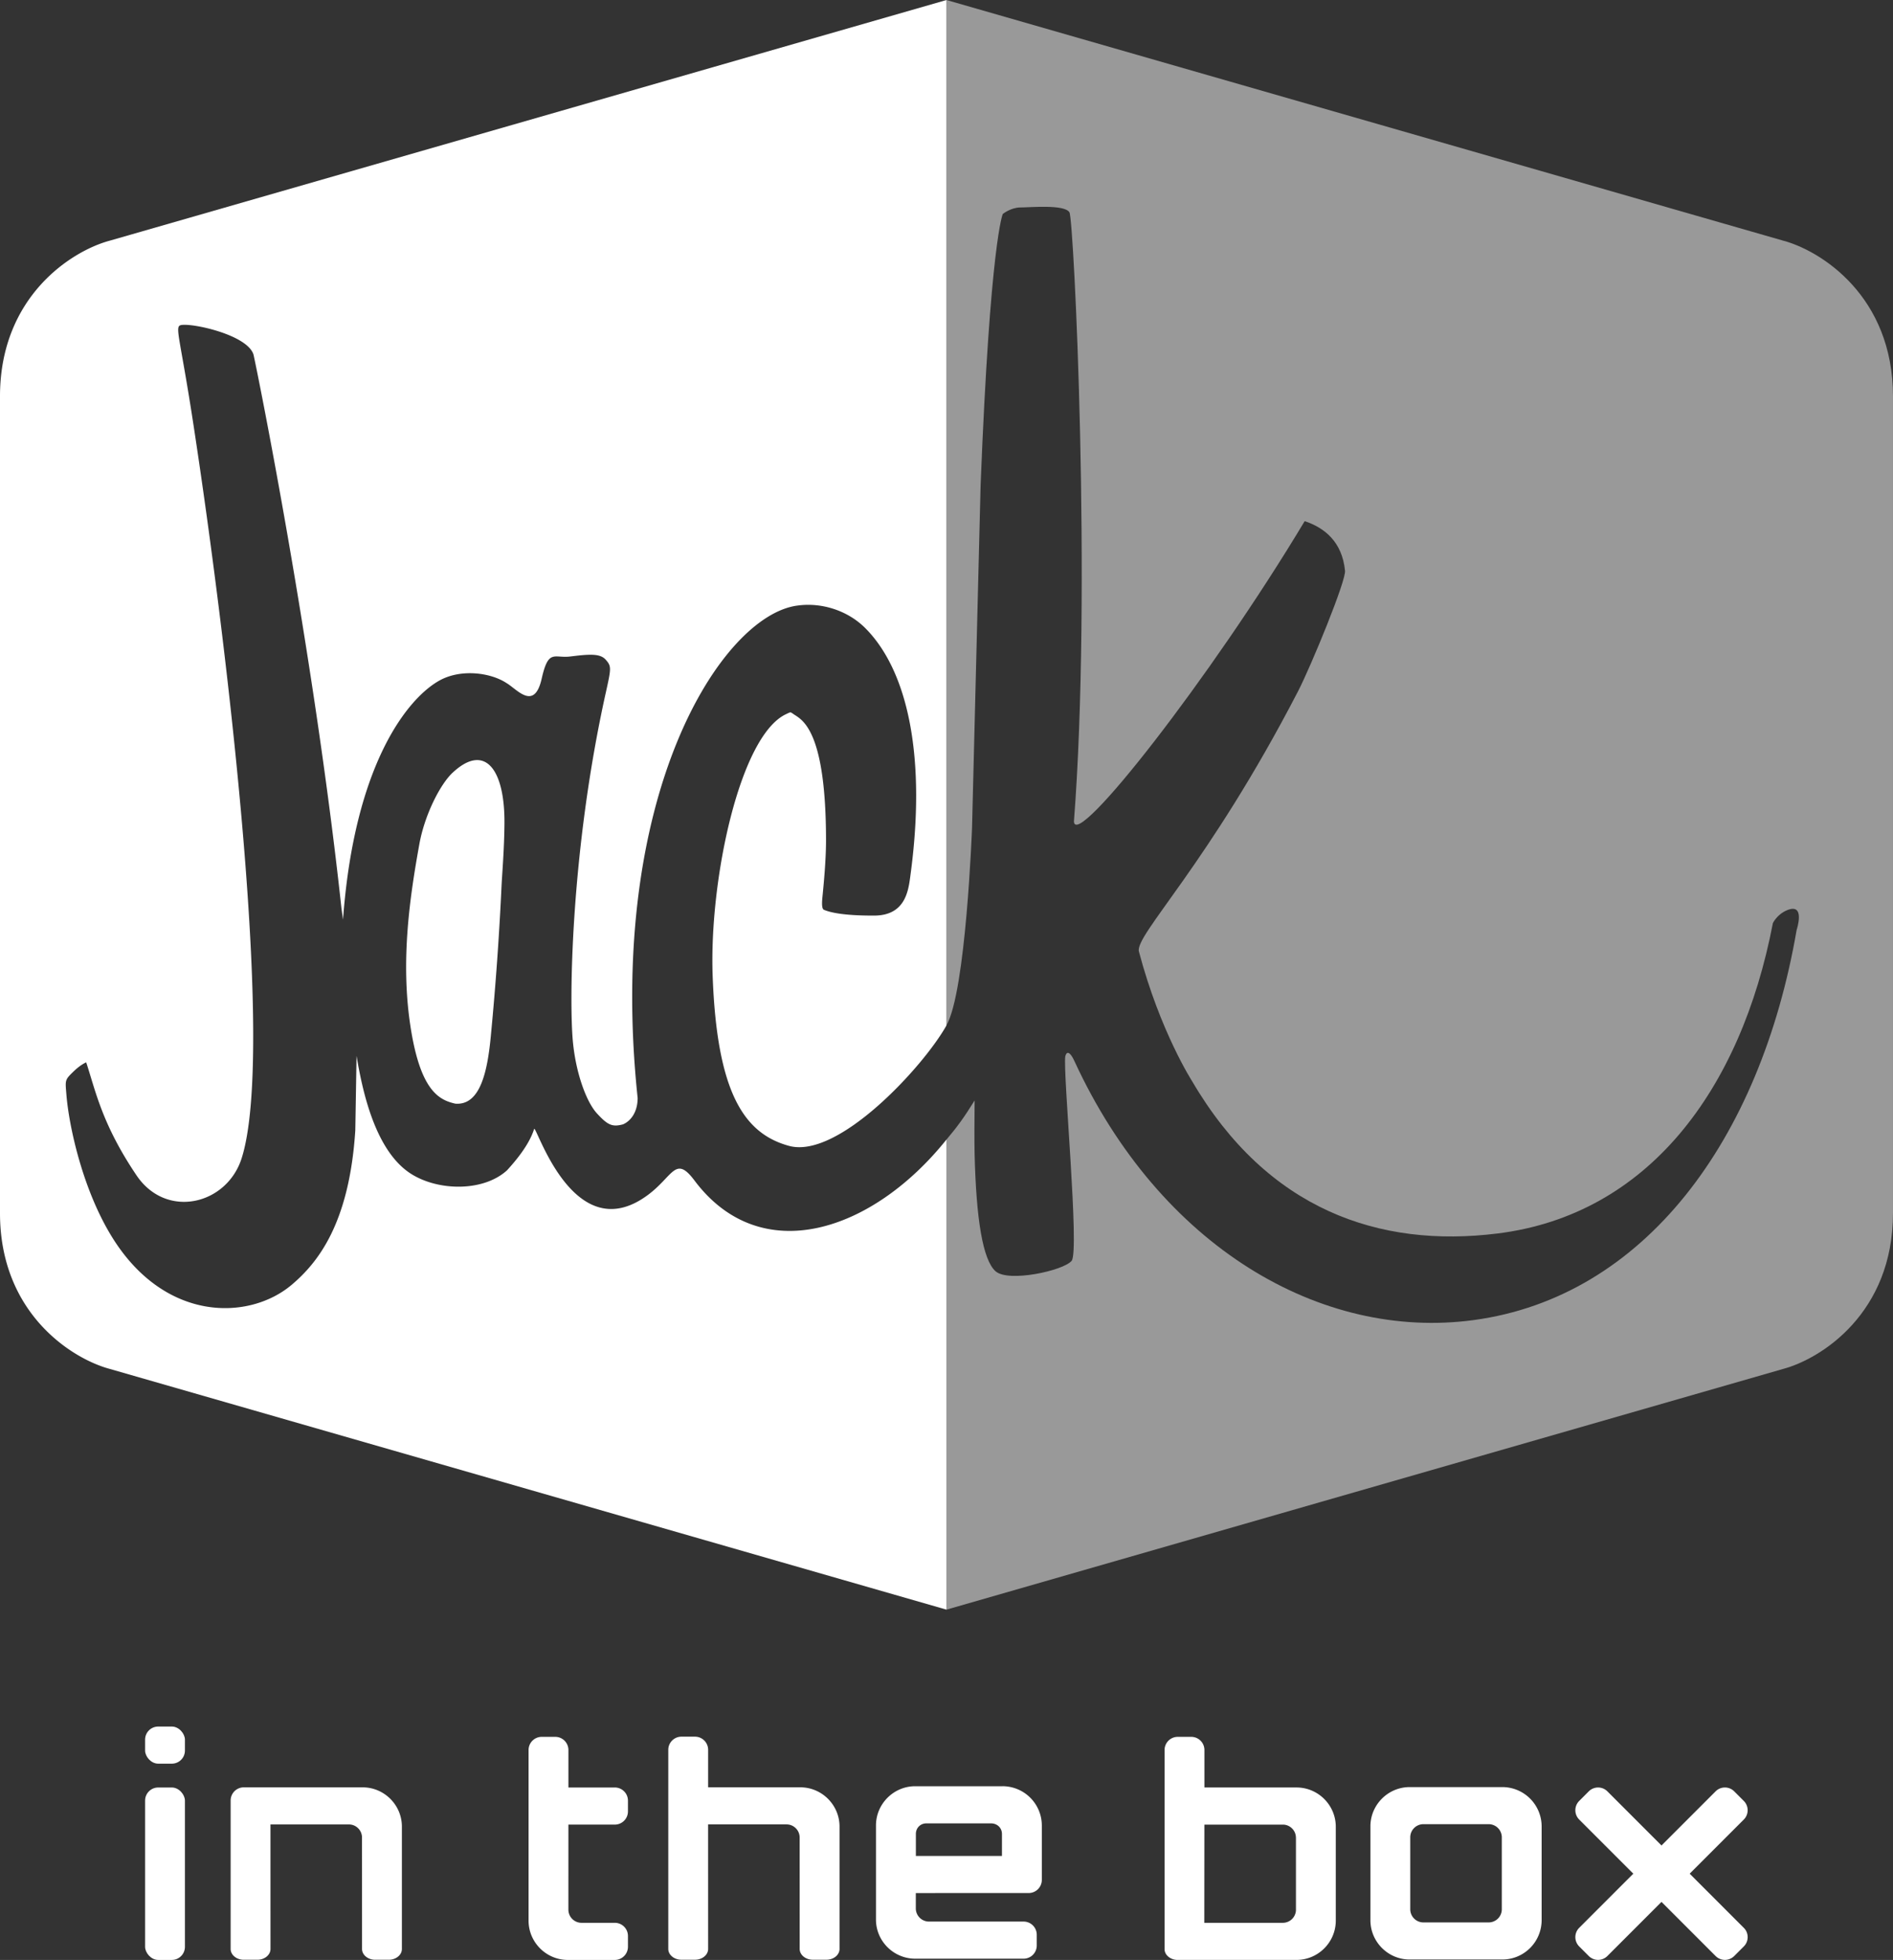 <svg xmlns="http://www.w3.org/2000/svg" viewBox="0 0 120.8 125"><rect x="0" y="0" width="120.8" height="125" fill="#333333" stroke="none"/><path d="M60.404 0L60.4.001l.004.001V0zm0 102.66v-.003l-.004.001.004.001z" fill="#e31937"/><g fill="#FFFFFF"><path d="M28.873 49.29c-.788.742-1.776 2.679-2.114 4.555-.596 3.304-1.206 7.365-.575 11.556s1.844 4.754 2.872 4.988c1.588.125 2.052-2.035 2.268-4.342a193.99 193.99 0 0 0 .684-9.602c.038-.755.171-2.29.183-3.94.024-3.457-1.256-5.152-3.318-3.214zm15.439 25.992c-1.231-1.637-1.347-.25-3.013.963-4.608 3.358-6.965-4.164-7.207-4.26-.14.435-.469 1.272-1.735 2.653-1.488 1.359-4.319 1.337-6.073.26-2.352-1.444-3.161-5.36-3.531-7.557l-.08 4.751c-.38 5.906-2.363 8.412-4.049 9.841-2.714 2.301-8.103 2.417-11.478-3.042-1.858-3.003-2.744-7.024-2.909-9.087-.077-.932-.108-.925.482-1.492.443-.424.781-.558.781-.558.592 1.788.999 3.927 3.208 7.202 1.898 2.818 5.758 1.89 6.709-1.074 2.151-6.71-.845-32.209-3.065-46.751-.861-5.636-1.218-6.3-.816-6.394.656-.162 4.244.6 4.641 1.878.168.698 3.796 18.523 5.611 35.298l.101.744c.722-9.897 4.112-14.121 6.156-15.256 1.382-.767 3.283-.498 4.28.165.669.391 1.772 1.805 2.242-.284.428-1.893.778-1.302 1.777-1.408l.502-.059c.952-.103 1.494-.092 1.803.255.385.425.355.552 0 2.149-2.237 10.085-2.345 19.73-2.082 22.306.201 1.966.855 3.759 1.532 4.492s.964.878 1.662.69c.482-.211.925-.762.93-1.676-2.045-19.326 5.37-30.809 10.213-31.411 1.495-.205 3.16.291 4.307 1.434 2.787 2.787 3.893 8.389 2.886 15.778l-.011.086c-.125.922-.333 2.465-2.291 2.476-1.904.007-2.79-.187-3.219-.37q-.167-.071-.097-.772c.081-.832.236-2.382.233-3.703-.011-6.693-1.392-7.569-1.985-7.945-.322-.206-.213-.222-.572-.054-2.945 1.385-4.901 10.553-4.678 16.681.272 7.451 1.998 10.068 4.876 10.851 3.14.854 8.582-5.069 10.04-7.674v-.015V.003L7.016 15.346C4.588 15.99 0 18.897 0 25.281v52.092c0 6.381 4.587 9.288 7.012 9.935l53.383 15.35V72.682c-4.709 5.876-11.839 8.261-16.083 2.6z"/><path d="M113.784 15.346L60.404.003l-.004-.001L60.395 0v65.391c1.248-2.132 1.634-12.594 1.634-12.594l.547-21.846c.613-15.555 1.415-17.303 1.415-17.303s.512-.417 1.127-.417 2.821-.211 3.128.312c.284.48 1.429 24.125.286 38.849.087 1.85 8.721-9.149 14.725-19.155 1.285.427 2.388 1.332 2.572 3.145.114.56-2.169 6.108-3.002 7.719-5.743 11.086-10.411 15.531-10.149 16.582 1.352 5.111 3.407 8.292 3.407 8.292 4.793 8.169 11.915 10.638 19.49 9.692 9.55-1.189 15.509-9.1 17.559-19.79 0 0 .256-.553.896-.822 1.214-.509.621 1.254.621 1.254-2.318 13.454-9.753 23.417-20.613 24.883-9.736 1.314-20.018-4.671-25.486-16.542-.21-.454-.458-.713-.572-.278-.159 1.015.92 12.412.407 13.039s-4.037 1.398-4.858.666-1.233-3.362-1.334-7.432c-.021-.828-.013-2.199 0-3.459-.689 1.108-1.12 1.694-1.787 2.484v-.005c-.004.005-.009.01-.013.016v29.979l.004-.001.004-.001 53.384-15.35c2.425-.647 7.012-3.554 7.012-9.935V25.281c0-6.383-4.588-9.291-7.016-9.935z" opacity=".5"/><path d="M39.238 114.002h-2.965v-2.395a.84.84 0 0 0-.835-.835h-.873a.84.84 0 0 0-.835.835v10.889c0 1.377 1.127 2.504 2.504 2.504h3.003a.84.84 0 0 0 .835-.835v-.698a.84.84 0 0 0-.835-.835h-2.131a.84.84 0 0 1-.835-.835l.001-5.429h2.965a.84.84 0 0 0 .835-.835v-.697a.84.84 0 0 0-.835-.835zm43.501-.001h-5.88v-2.394a.84.84 0 0 0-.835-.835h-.873a.84.84 0 0 0-.835.835v12.705c0 .377.376.687.835.687l7.587-.001c1.377 0 2.504-1.127 2.504-2.504v-5.989c0-1.377-1.127-2.504-2.504-2.504zm-.038 7.796a.84.84 0 0 1-.835.835h-5.015l.006-6.263h5.007c.459 0 .834.376.834.835h.002v4.595z"/><rect x="9.259" y="114.002" width="2.542" height="10.997" rx=".835"/><rect x="9.259" y="110.115" width="2.542" height="2.367" rx=".835"/><path d="M51.069 113.99h-5.88v-2.395a.84.84 0 0 0-.835-.835h-.873a.84.84 0 0 0-.835.835V124.3c0 .377.375.687.835.687h.873c.459 0 .835-.309.835-.687l-.001-7.944h5.007c.459 0 .834.376.834.835l.002 7.109c0 .377.376.687.835.687h.873c.459 0 .835-.309.835-.687v-7.806c0-1.377-1.127-2.504-2.504-2.504zm-27.929.002h-7.587a.84.84 0 0 0-.835.835v9.475c0 .377.376.687.835.687h.873c.459 0 .835-.309.835-.687l-.001-7.944h5.007c.459 0 .834.376.834.835l.002 7.109c0 .377.376.687.835.687h.873c.459 0 .835-.309.835-.687v-7.806c0-1.377-1.127-2.504-2.504-2.504zm88.142.87l-.618-.618a.84.84 0 0 0-1.181 0l-3.456 3.456-3.457-3.456a.84.84 0 0 0-1.18 0l-.618.618a.84.84 0 0 0 0 1.181l3.456 3.456-3.456 3.456a.84.84 0 0 0 0 1.181l.618.618a.84.84 0 0 0 1.18 0l3.457-3.456 3.456 3.456a.84.84 0 0 0 1.181 0l.618-.618c.325-.324.325-.856 0-1.18l-3.457-3.457 3.457-3.456a.84.84 0 0 0 0-1.181zm-15.408-.886h-5.918c-1.377 0-2.504 1.127-2.504 2.504v5.989c0 1.377 1.127 2.504 2.504 2.504h5.918a2.51 2.51 0 0 0 2.504-2.504v-5.989a2.51 2.51 0 0 0-2.504-2.504zm-.037 7.796a.84.84 0 0 1-.835.835h-4.173a.84.84 0 0 1-.835-.835v-4.596a.84.84 0 0 1 .835-.835h4.173a.84.84 0 0 1 .835.835v4.596zm-31.859-7.851h-5.575c-1.377 0-2.504 1.127-2.504 2.504v6.002c0 1.371 1.127 2.493 2.504 2.493h6.921a.84.84 0 0 0 .835-.835v-.697a.84.84 0 0 0-.835-.835h-6.047a.84.84 0 0 1-.835-.835v-.984l7.206-.001a.84.84 0 0 0 .835-.835v-3.474a2.51 2.51 0 0 0-2.504-2.504zm-.039 4.447h-5.493v-1.403c0-.385.288-.675.671-.675h4.122c.4 0 .7.29.7.675v1.403z"/></g></svg>